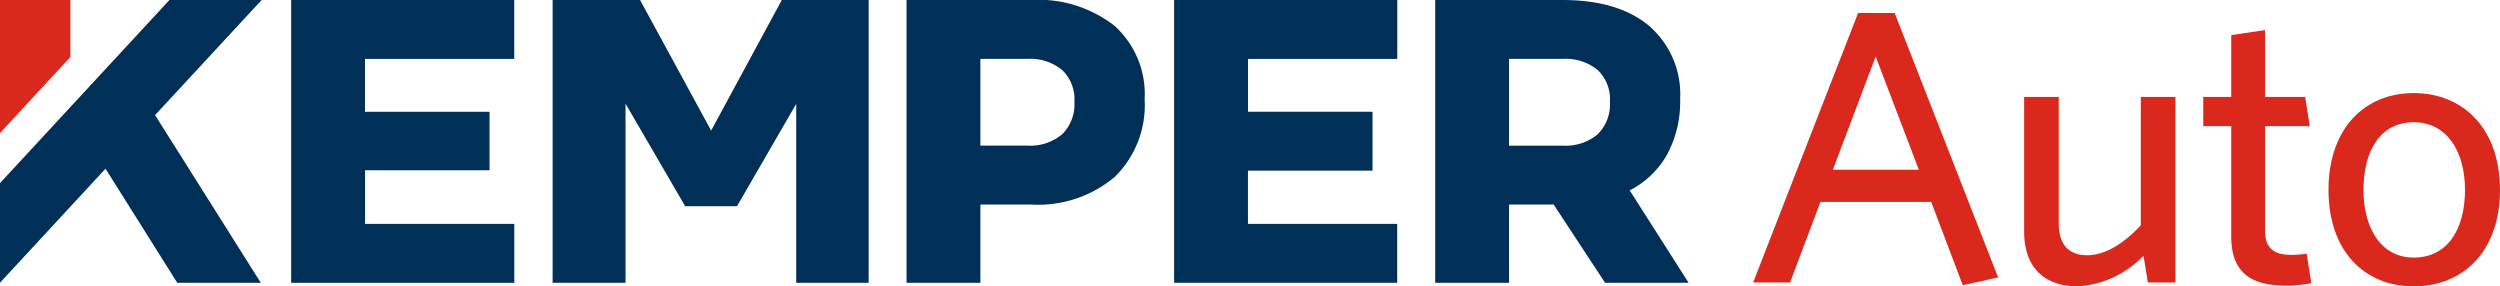 <svg xmlns="http://www.w3.org/2000/svg" xmlns:xlink="http://www.w3.org/1999/xlink" width="201" height="23.022" viewBox="0 0 201 23.022">
  <defs>
    <clipPath id="clip-path">
      <rect id="Rectangle_5" data-name="Rectangle 5" width="201" height="23.022" fill="none"/>
    </clipPath>
  </defs>
  <g id="Group_8" data-name="Group 8" transform="translate(0 0)">
    <path id="Path_1" data-name="Path 1" d="M43.706,0V22.738H61.648V18h-12V13.688H59.655v-4.7H49.643V4.736h12V0Z" transform="translate(-20.297)" fill="#003057"/>
    <g id="Group_7" data-name="Group 7" transform="translate(0 0)">
      <g id="Group_6" data-name="Group 6" clip-path="url(#clip-path)">
        <path id="Path_2" data-name="Path 2" d="M152.827,2.092a7.393,7.393,0,0,1,2.4,5.887,8.083,8.083,0,0,1-2.4,6.243,9.564,9.564,0,0,1-6.749,2.222h-4.055v6.293h-5.938V0h9.993a9.946,9.946,0,0,1,6.749,2.092M148.592,10.8a3.387,3.387,0,0,0,.99-2.627,3.252,3.252,0,0,0-.99-2.547,4.049,4.049,0,0,0-2.807-.892h-3.763v6.973h3.763a4,4,0,0,0,2.807-.908" transform="translate(-63.199 0)" fill="#003057"/>
        <path id="Path_3" data-name="Path 3" d="M176.248,0H194.19V4.736h-12V8.985H192.2V13.72H182.185V18h12v4.736H176.248Z" transform="translate(-81.85 0)" fill="#003057"/>
        <path id="Path_4" data-name="Path 4" d="M229.1,22.738l-4.134-6.293h-3.587v6.293h-5.938V0h10.22q4.509,0,6.992,2.092a7.277,7.277,0,0,1,2.482,5.887,8.963,8.963,0,0,1-1.039,4.427,7.18,7.18,0,0,1-3.018,2.9l4.737,7.428Zm-7.722-11.028h4.315A4,4,0,0,0,228.5,10.8a3.387,3.387,0,0,0,.99-2.628,3.252,3.252,0,0,0-.99-2.546,4.049,4.049,0,0,0-2.807-.892h-4.315Z" transform="translate(-100.051 0)" fill="#003057"/>
        <path id="Path_5" data-name="Path 5" d="M101.383,0,95.7,10.5,89.986,0h-7.03V22.738h5.862V8.335l4.793,8.243H97.78l4.76-8.224V22.738h5.824V0Z" transform="translate(-38.525 0)" fill="#003057"/>
        <path id="Path_6" data-name="Path 6" d="M5.658,0H0V10.7L5.658,4.588Z" transform="translate(0 0)" fill="#da291c"/>
        <path id="Path_7" data-name="Path 7" d="M21.036,0H13.624L0,14.721v8.009l8.483-9.166,5.769,9.173h6.716l-8.5-13.483Z" transform="translate(0 0)" fill="#003057"/>
        <path id="Path_8" data-name="Path 8" d="M280.02,23.832l-2.533-6.691h-8.911l-2.439,6.473h-2.97l8.442-21.668h2.939l8.317,21.261Zm-7-18.385-3.44,9.1h6.91Z" transform="translate(-122.216 -0.903)" fill="#da291c"/>
        <path id="Path_9" data-name="Path 9" d="M313.795,29.468l-.344-2.157a7.935,7.935,0,0,1-5.284,2.47c-2.845,0-4.315-1.689-4.315-4.377V14.554h2.782V24.716c0,1.532.657,2.564,2.283,2.564,1.47,0,2.97-.969,4.315-2.408V14.554h2.783V29.468Z" transform="translate(-141.111 -6.759)" fill="#da291c"/>
        <path id="Path_10" data-name="Path 10" d="M337.334,25.055c-2.627,0-4.346-.938-4.346-3.94v-8.88h-2.251V9.891h2.251V4.92l2.72-.407V9.891h3.221l.375,2.345h-3.6v8.379c0,1.22.5,1.97,2.064,1.97a7.412,7.412,0,0,0,1.282-.094l.375,2.376a10.385,10.385,0,0,1-2.095.187" transform="translate(-153.596 -2.096)" fill="#da291c"/>
        <path id="Path_11" data-name="Path 11" d="M356.387,29.51c-3.971,0-6.848-2.846-6.848-7.754s2.877-7.785,6.848-7.785c4,0,6.941,2.876,6.941,7.785s-2.939,7.754-6.941,7.754m0-13.195c-2.689,0-4.034,2.314-4.034,5.441,0,3.064,1.407,5.441,4.034,5.441,2.751,0,4.127-2.314,4.127-5.441,0-3.064-1.438-5.441-4.127-5.441" transform="translate(-162.328 -6.488)" fill="#da291c"/>
      </g>
    </g>
  </g>
</svg>
